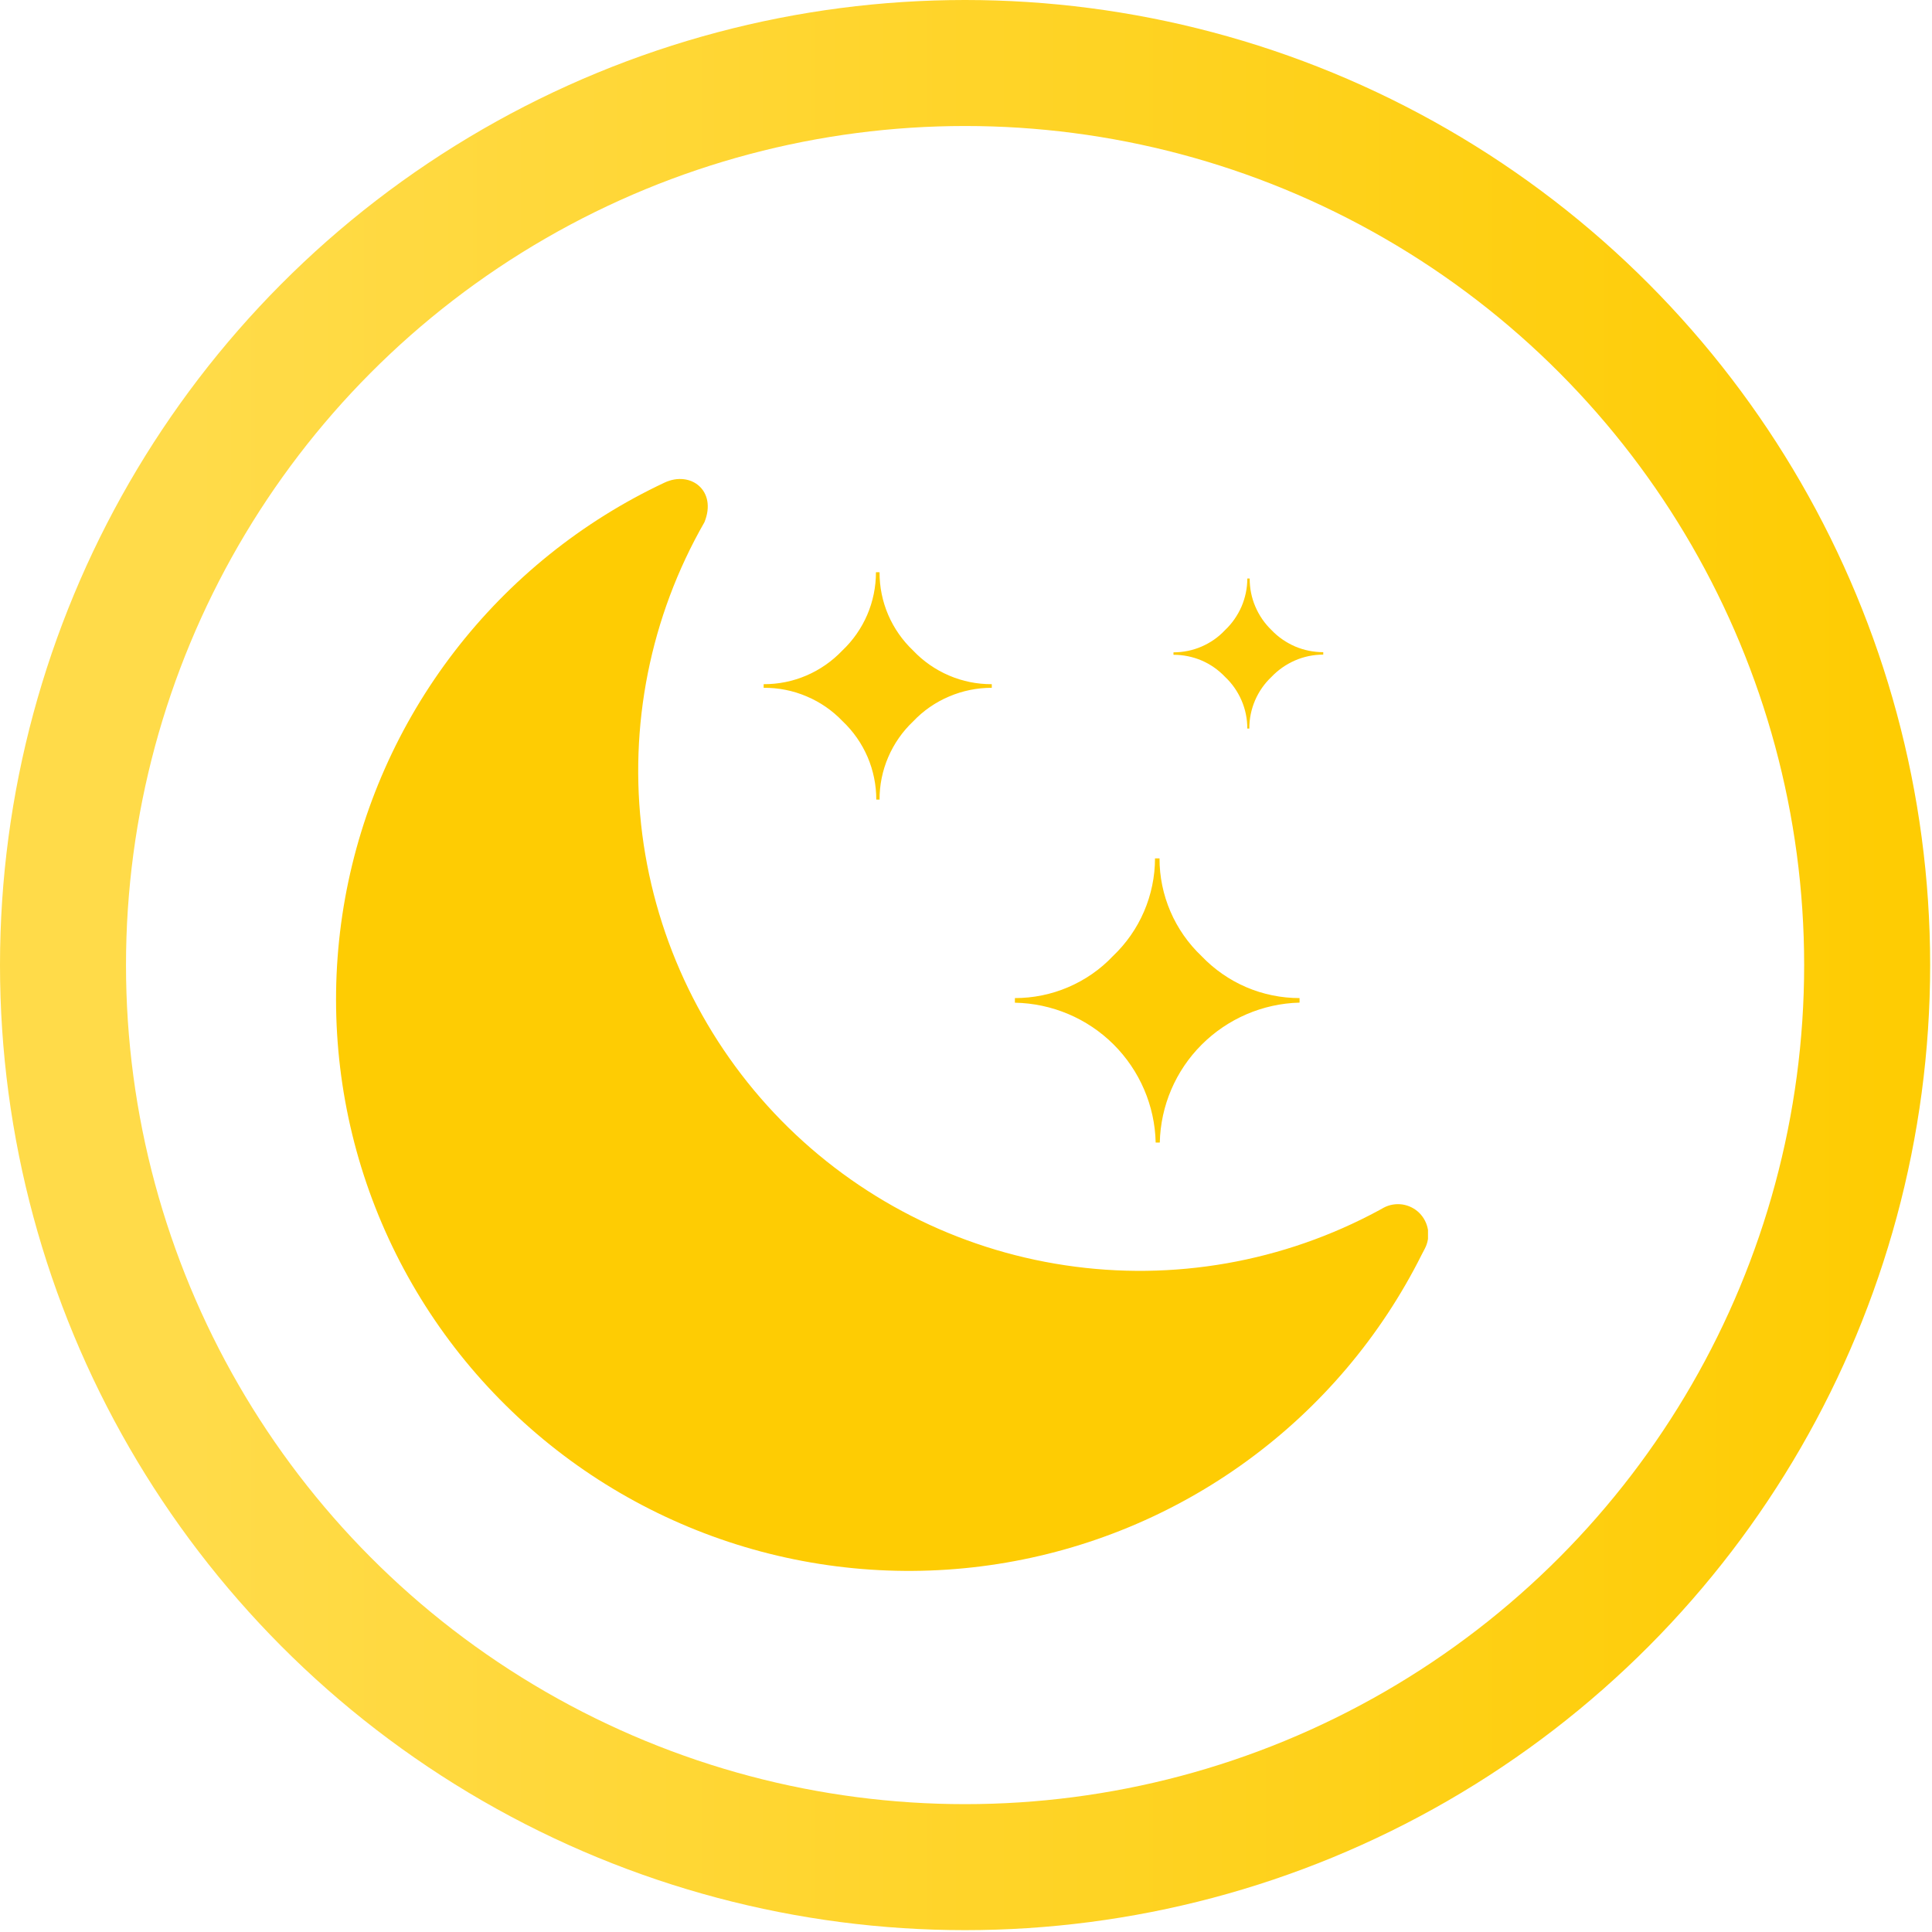 <svg width="23" height="23" viewBox="0 0 23 23" fill="none" xmlns="http://www.w3.org/2000/svg">
<circle cx="11.489" cy="11.489" r="10.739" stroke="url(#paint0_linear_101_7433)" stroke-width="1.5"/>
<g clip-path="url(#clip0_101_7433)">
<path fill-rule="evenodd" clip-rule="evenodd" d="M16.924 14.938C16.438 15.909 15.727 16.749 14.849 17.389C13.971 18.03 12.953 18.451 11.878 18.619C10.804 18.787 9.704 18.697 8.672 18.355C7.64 18.013 6.705 17.43 5.945 16.654C5.184 15.879 4.621 14.933 4.301 13.896C3.982 12.859 3.916 11.761 4.108 10.694C4.301 9.626 4.746 8.62 5.408 7.759C6.07 6.898 6.928 6.207 7.912 5.745C8.223 5.6 8.539 5.841 8.386 6.217C7.741 7.342 7.481 8.646 7.646 9.932C7.812 11.217 8.393 12.413 9.301 13.339C10.21 14.265 11.397 14.871 12.682 15.063C13.966 15.256 15.279 15.025 16.421 14.406L16.473 14.377C16.541 14.341 16.619 14.328 16.696 14.339C16.772 14.351 16.843 14.386 16.898 14.441C16.952 14.496 16.988 14.566 17 14.643C17.011 14.719 16.998 14.797 16.962 14.865L16.924 14.938ZM13.807 13.602H13.758C13.748 13.162 13.568 12.744 13.256 12.433C12.944 12.123 12.523 11.945 12.082 11.937V11.882C12.301 11.882 12.517 11.838 12.717 11.752C12.918 11.666 13.099 11.541 13.249 11.382C13.407 11.232 13.533 11.052 13.619 10.852C13.705 10.652 13.75 10.436 13.75 10.219H13.804C13.803 10.436 13.848 10.652 13.934 10.852C14.02 11.052 14.146 11.232 14.304 11.382C14.455 11.54 14.636 11.666 14.836 11.752C15.037 11.838 15.253 11.882 15.471 11.882V11.936C15.033 11.947 14.615 12.127 14.305 12.437C13.995 12.747 13.817 13.164 13.807 13.602ZM14.877 8.673H14.849C14.849 8.558 14.826 8.444 14.78 8.338C14.735 8.233 14.668 8.137 14.584 8.058C14.505 7.975 14.41 7.908 14.305 7.863C14.199 7.818 14.085 7.795 13.97 7.795V7.766C14.085 7.766 14.199 7.743 14.305 7.697C14.411 7.651 14.506 7.585 14.584 7.501C14.668 7.422 14.734 7.326 14.78 7.221C14.825 7.116 14.849 7.002 14.849 6.887H14.877C14.877 7.002 14.899 7.115 14.944 7.22C14.989 7.326 15.054 7.421 15.137 7.501C15.216 7.584 15.312 7.65 15.418 7.696C15.524 7.741 15.638 7.764 15.753 7.764V7.793C15.638 7.793 15.524 7.816 15.418 7.862C15.312 7.908 15.216 7.975 15.137 8.058C15.053 8.137 14.986 8.233 14.941 8.338C14.896 8.444 14.872 8.558 14.873 8.673H14.877ZM10.475 9.519H10.432C10.432 9.345 10.397 9.172 10.328 9.011C10.259 8.851 10.158 8.706 10.031 8.586C9.91 8.459 9.764 8.358 9.602 8.29C9.441 8.221 9.267 8.187 9.091 8.188V8.145C9.266 8.146 9.439 8.111 9.6 8.042C9.761 7.973 9.906 7.872 10.027 7.745C10.154 7.625 10.255 7.48 10.324 7.32C10.393 7.159 10.428 6.987 10.428 6.812H10.471C10.47 6.987 10.505 7.159 10.574 7.32C10.643 7.48 10.744 7.625 10.871 7.745C10.991 7.872 11.137 7.973 11.298 8.042C11.459 8.111 11.632 8.146 11.807 8.145V8.188C11.632 8.188 11.459 8.223 11.298 8.292C11.137 8.36 10.991 8.461 10.871 8.588C10.744 8.708 10.643 8.853 10.574 9.014C10.505 9.174 10.47 9.347 10.471 9.521L10.475 9.519Z" fill="#FECC03"/>
</g>
<defs>
<linearGradient id="paint0_linear_101_7433" x1="2.319" y1="22.979" x2="22.452" y2="22.979" gradientUnits="userSpaceOnUse">
<stop stop-color="#FFDB49"/>
<stop offset="1" stop-color="#FECC03"/>
</linearGradient>
<clipPath id="clip0_101_7433">
<rect width="13" height="13" fill="white" transform="translate(4 5.702)"/>
</clipPath>
</defs>
</svg>
